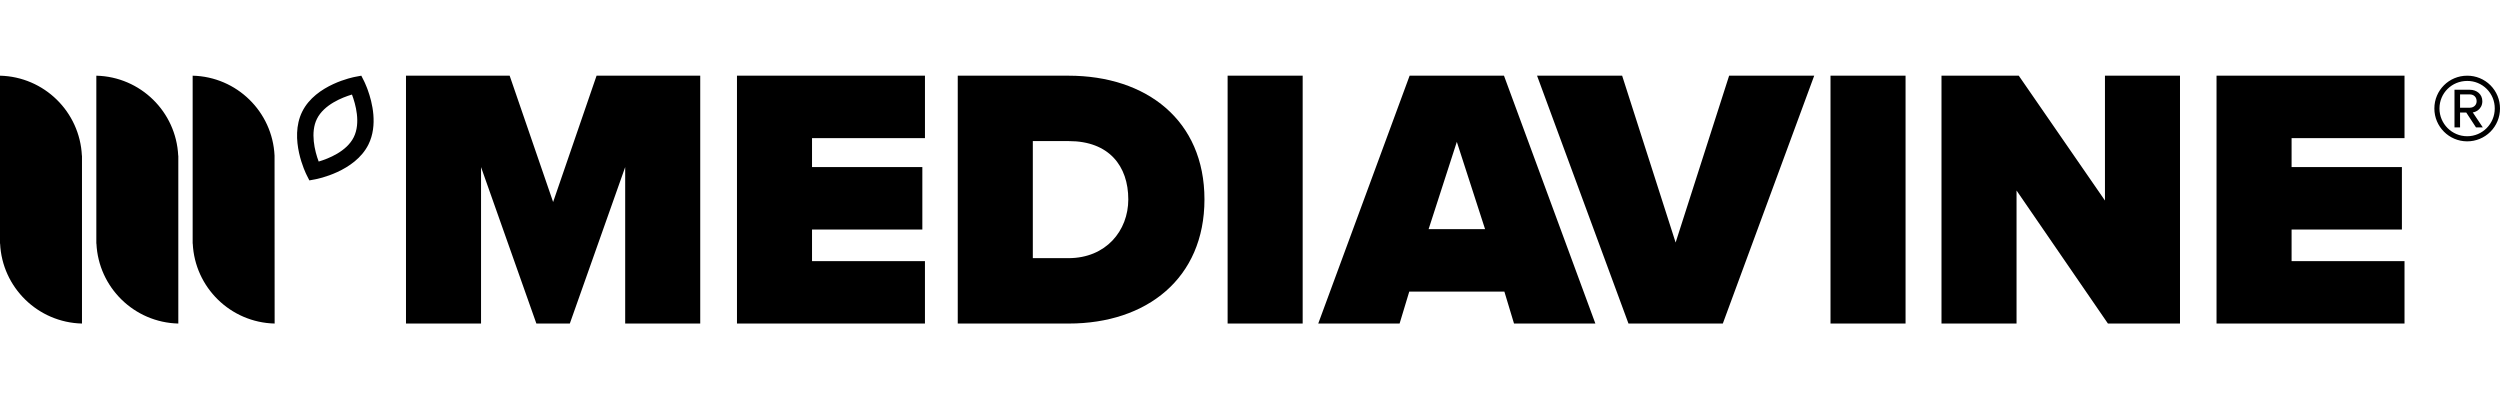 <svg width="1916" height="306" viewBox="0 0 1916 306" fill="none" xmlns="http://www.w3.org/2000/svg">
<path fill-rule="evenodd" clip-rule="evenodd" d="M390.598 58L423.912 154.826L457.212 58H536.661V247.955H479.14V128.063L436.71 247.962H411.077L368.669 128.063V247.962H311.149V58H390.598ZM708.889 58.007V105.855H622.335V128.063H706.885V175.91H622.335V200.115H708.881V247.962H564.815V58.007H708.889ZM734.019 58L818.887 58.007C878.677 58.007 923.096 92.188 923.096 152.83C923.096 213.471 878.677 247.962 819.168 247.962H734.019V58ZM998.368 58.007V247.962H940.847V58.007H998.368ZM1152.65 58L1222.69 247.955H1160.34L1152.95 223.469H1080.06L1072.65 247.962H1010.3L1080.34 58H1152.65ZM819.175 108.133H791.554V197.845H818.894C847.654 197.845 864.725 176.768 864.725 152.837C864.725 127.212 849.931 108.133 819.175 108.133ZM1116.51 108.709L1094.88 175.622H1138.16L1116.51 108.709Z" fill="black"/>
<path fill-rule="evenodd" clip-rule="evenodd" d="M1243.21 58.007L1284.2 185.872L1325.2 58.007H1390.41L1320.37 247.962H1248.06L1178 58.007H1243.21ZM1460.42 58.007V247.962H1402.9V58.007H1460.42ZM1547.18 58L1613.24 153.687V58H1670.75V247.955H1615.51L1545.48 146.004V247.962H1487.96V58H1547.18ZM1842.82 58.007V105.855H1756.27V128.063H1840.82V175.91H1756.27V200.115H1842.82V247.962H1698.75V58.007H1842.82ZM0 58.007C33.817 58.821 61.18 85.666 62.755 119.285H62.829V247.962C29.012 247.149 1.641 220.304 0.074 186.685H0L0 58.007ZM73.83 58.007C107.647 58.821 135.01 85.666 136.585 119.285H136.659V247.962C102.841 247.149 75.471 220.304 73.904 186.685H73.83V58.007ZM147.652 58.007C181.477 58.821 208.847 85.666 210.415 119.285L210.481 247.962C176.664 247.149 149.294 220.304 147.726 186.685H147.652V58.007ZM276.91 58.007L279.032 62.208C279.167 62.478 280.052 64.262 281.162 67.108L281.851 68.939C285.271 78.372 289.706 95.974 282.374 110.736C272.023 131.583 242.967 137.174 241.725 137.403L237.097 138.261L234.975 134.06C234.413 132.951 221.261 106.402 231.633 85.533C241.984 64.685 271.04 59.094 272.282 58.873L276.91 58.007ZM269.746 72.458C262.316 74.676 248.328 80.149 242.886 91.123C237.755 101.447 241.141 115.617 244.232 123.811C251.662 121.614 265.672 116.119 271.114 105.145C276.585 94.163 272.482 79.72 269.746 72.458ZM1890.83 58.013C1897.51 57.973 1903.93 60.608 1908.66 65.331C1913.39 70.055 1916.03 76.474 1916 83.159C1916.02 89.841 1913.37 96.254 1908.65 100.979C1903.92 105.703 1897.51 108.35 1890.83 108.332C1876.95 108.308 1865.7 97.047 1865.7 83.159C1865.69 69.167 1876.97 58.013 1890.83 58.013ZM1890.85 62.03C1879.1 62.03 1869.61 71.289 1869.61 83.159C1869.63 94.887 1879.13 104.388 1890.85 104.413C1902.59 104.413 1911.98 94.799 1911.98 83.159C1912.03 77.541 1909.81 72.139 1905.84 68.166C1901.87 64.193 1896.47 61.983 1890.85 62.03ZM1892.85 68.79C1898.19 68.79 1902.46 72.228 1902.46 77.568C1902.46 83.965 1896.77 86.117 1895.11 86.117L1902.82 97.631H1897.6L1890.14 86.243H1885.39V97.631H1881.12V68.79H1892.85ZM1892.85 72.354H1885.39V82.552H1892.86C1895.82 82.552 1898.09 80.526 1898.09 77.568C1898.09 74.351 1895.84 72.354 1892.85 72.354Z" fill="black"/>
</svg>
